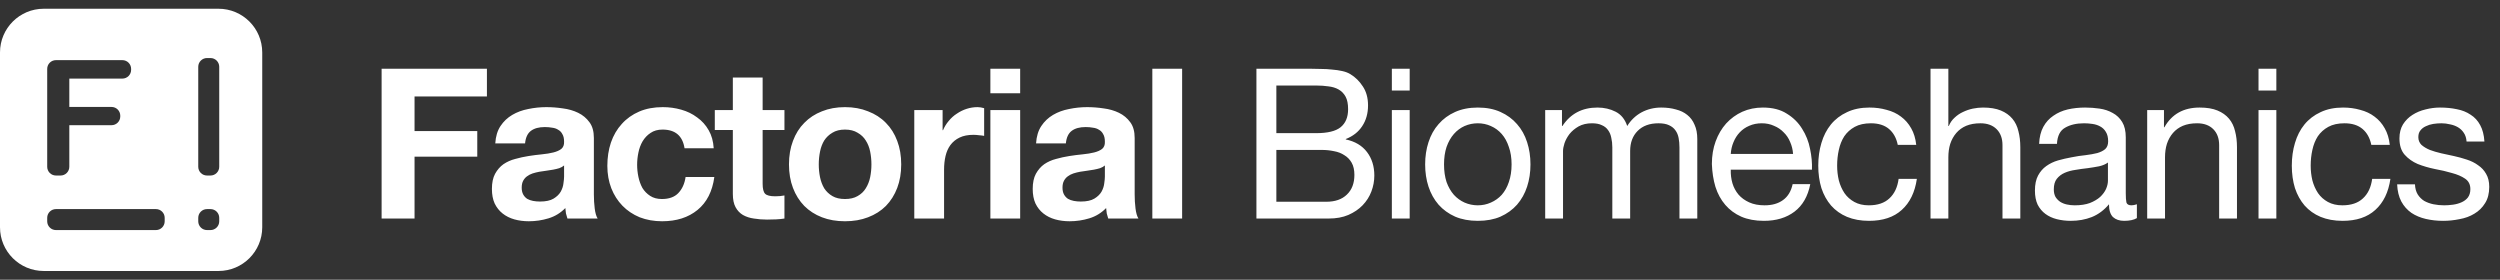 <svg width="286" height="32" viewBox="0 0 286 32" fill="none" xmlns="http://www.w3.org/2000/svg">
<rect x="0" y="0" width="286" height="32" fill="#333333" stroke="none"/>
<path fill-rule="evenodd" clip-rule="evenodd" d="M0 6C0 3.239 2.239 1 5 1H25C27.761 1 30 3.239 30 6V26C30 28.761 27.761 31 25 31H5C2.239 31 0 28.761 0 26V6ZM18.84 25.32C18.84 25.872 18.392 26.32 17.84 26.32L6.4 26.32C5.848 26.32 5.4 25.872 5.4 25.32V24.92C5.4 24.368 5.848 23.92 6.4 23.92L17.84 23.92C18.392 23.92 18.84 24.368 18.84 24.92V25.32ZM22.68 19.08C22.68 19.632 23.128 20.08 23.68 20.08H24.08C24.632 20.08 25.08 19.632 25.08 19.08V7.64C25.08 7.088 24.632 6.64 24.08 6.64H23.68C23.128 6.64 22.68 7.088 22.68 7.64V19.08ZM25.08 25.32C25.08 25.872 24.632 26.32 24.08 26.32H23.68C23.128 26.32 22.68 25.872 22.68 25.32V24.92C22.68 24.368 23.128 23.92 23.68 23.92H24.08C24.632 23.92 25.08 24.368 25.08 24.92V25.32ZM14 8.991C14.552 8.991 15 8.544 15 7.991V7.88C15 7.328 14.552 6.88 14 6.88H6.4C5.848 6.88 5.4 7.328 5.4 7.88V19.08C5.4 19.632 5.848 20.08 6.4 20.08H6.93C7.482 20.08 7.93 19.632 7.93 19.08V14.322H12.759C13.312 14.322 13.759 13.874 13.759 13.322V13.235C13.759 12.683 13.312 12.235 12.759 12.235H7.93V8.991H14Z" fill="white"/>
<path d="M43.656 7.864H55.704V11.032H47.424V14.992H54.6V17.92H47.424V25H43.656V7.864ZM56.659 16.408C56.707 15.608 56.907 14.944 57.259 14.416C57.611 13.888 58.059 13.464 58.603 13.144C59.147 12.824 59.755 12.6 60.427 12.472C61.115 12.328 61.803 12.256 62.491 12.256C63.115 12.256 63.747 12.304 64.387 12.4C65.027 12.48 65.611 12.648 66.139 12.904C66.667 13.16 67.099 13.52 67.435 13.984C67.771 14.432 67.939 15.032 67.939 15.784V22.24C67.939 22.8 67.971 23.336 68.035 23.848C68.099 24.36 68.211 24.744 68.371 25H64.915C64.851 24.808 64.795 24.616 64.747 24.424C64.715 24.216 64.691 24.008 64.675 23.8C64.131 24.36 63.491 24.752 62.755 24.976C62.019 25.2 61.267 25.312 60.499 25.312C59.907 25.312 59.355 25.24 58.843 25.096C58.331 24.952 57.883 24.728 57.499 24.424C57.115 24.12 56.811 23.736 56.587 23.272C56.379 22.808 56.275 22.256 56.275 21.616C56.275 20.912 56.395 20.336 56.635 19.888C56.891 19.424 57.211 19.056 57.595 18.784C57.995 18.512 58.443 18.312 58.939 18.184C59.451 18.04 59.963 17.928 60.475 17.848C60.987 17.768 61.491 17.704 61.987 17.656C62.483 17.608 62.923 17.536 63.307 17.44C63.691 17.344 63.995 17.208 64.219 17.032C64.443 16.84 64.547 16.568 64.531 16.216C64.531 15.848 64.467 15.56 64.339 15.352C64.227 15.128 64.067 14.96 63.859 14.848C63.667 14.72 63.435 14.64 63.163 14.608C62.907 14.56 62.627 14.536 62.323 14.536C61.651 14.536 61.123 14.68 60.739 14.968C60.355 15.256 60.131 15.736 60.067 16.408H56.659ZM64.531 18.928C64.387 19.056 64.203 19.16 63.979 19.24C63.771 19.304 63.539 19.36 63.283 19.408C63.043 19.456 62.787 19.496 62.515 19.528C62.243 19.56 61.971 19.6 61.699 19.648C61.443 19.696 61.187 19.76 60.931 19.84C60.691 19.92 60.475 20.032 60.283 20.176C60.107 20.304 59.963 20.472 59.851 20.68C59.739 20.888 59.683 21.152 59.683 21.472C59.683 21.776 59.739 22.032 59.851 22.24C59.963 22.448 60.115 22.616 60.307 22.744C60.499 22.856 60.723 22.936 60.979 22.984C61.235 23.032 61.499 23.056 61.771 23.056C62.443 23.056 62.963 22.944 63.331 22.72C63.699 22.496 63.971 22.232 64.147 21.928C64.323 21.608 64.427 21.288 64.459 20.968C64.507 20.648 64.531 20.392 64.531 20.2V18.928ZM78.312 16.96C78.088 15.536 77.248 14.824 75.792 14.824C75.248 14.824 74.792 14.952 74.424 15.208C74.056 15.448 73.752 15.768 73.512 16.168C73.288 16.552 73.128 16.984 73.032 17.464C72.936 17.928 72.888 18.392 72.888 18.856C72.888 19.304 72.936 19.76 73.032 20.224C73.128 20.688 73.28 21.112 73.488 21.496C73.712 21.864 74.008 22.168 74.376 22.408C74.744 22.648 75.192 22.768 75.72 22.768C76.536 22.768 77.16 22.544 77.592 22.096C78.04 21.632 78.32 21.016 78.432 20.248H81.72C81.496 21.896 80.856 23.152 79.8 24.016C78.744 24.88 77.392 25.312 75.744 25.312C74.816 25.312 73.96 25.16 73.176 24.856C72.408 24.536 71.752 24.096 71.208 23.536C70.664 22.976 70.24 22.312 69.936 21.544C69.632 20.76 69.48 19.904 69.48 18.976C69.48 18.016 69.616 17.128 69.888 16.312C70.176 15.48 70.592 14.768 71.136 14.176C71.68 13.568 72.344 13.096 73.128 12.76C73.912 12.424 74.808 12.256 75.816 12.256C76.552 12.256 77.256 12.352 77.928 12.544C78.616 12.736 79.224 13.032 79.752 13.432C80.296 13.816 80.736 14.304 81.072 14.896C81.408 15.472 81.6 16.16 81.648 16.96H78.312ZM87.245 12.592H89.741V14.872H87.245V21.016C87.245 21.592 87.341 21.976 87.533 22.168C87.725 22.36 88.109 22.456 88.685 22.456C88.877 22.456 89.061 22.448 89.237 22.432C89.413 22.416 89.581 22.392 89.741 22.36V25C89.453 25.048 89.133 25.08 88.781 25.096C88.429 25.112 88.085 25.12 87.749 25.12C87.221 25.12 86.717 25.08 86.237 25C85.773 24.936 85.357 24.8 84.989 24.592C84.637 24.384 84.357 24.088 84.149 23.704C83.941 23.32 83.837 22.816 83.837 22.192V14.872H81.773V12.592H83.837V8.872H87.245V12.592ZM93.667 18.808C93.667 19.304 93.715 19.792 93.811 20.272C93.907 20.736 94.067 21.16 94.291 21.544C94.531 21.912 94.843 22.208 95.227 22.432C95.611 22.656 96.091 22.768 96.667 22.768C97.243 22.768 97.723 22.656 98.107 22.432C98.507 22.208 98.819 21.912 99.043 21.544C99.283 21.16 99.451 20.736 99.547 20.272C99.643 19.792 99.691 19.304 99.691 18.808C99.691 18.312 99.643 17.824 99.547 17.344C99.451 16.864 99.283 16.44 99.043 16.072C98.819 15.704 98.507 15.408 98.107 15.184C97.723 14.944 97.243 14.824 96.667 14.824C96.091 14.824 95.611 14.944 95.227 15.184C94.843 15.408 94.531 15.704 94.291 16.072C94.067 16.44 93.907 16.864 93.811 17.344C93.715 17.824 93.667 18.312 93.667 18.808ZM90.259 18.808C90.259 17.816 90.411 16.92 90.715 16.12C91.019 15.304 91.451 14.616 92.011 14.056C92.571 13.48 93.243 13.04 94.027 12.736C94.811 12.416 95.691 12.256 96.667 12.256C97.643 12.256 98.523 12.416 99.307 12.736C100.107 13.04 100.787 13.48 101.347 14.056C101.907 14.616 102.339 15.304 102.643 16.12C102.947 16.92 103.099 17.816 103.099 18.808C103.099 19.8 102.947 20.696 102.643 21.496C102.339 22.296 101.907 22.984 101.347 23.56C100.787 24.12 100.107 24.552 99.307 24.856C98.523 25.16 97.643 25.312 96.667 25.312C95.691 25.312 94.811 25.16 94.027 24.856C93.243 24.552 92.571 24.12 92.011 23.56C91.451 22.984 91.019 22.296 90.715 21.496C90.411 20.696 90.259 19.8 90.259 18.808ZM104.594 12.592H107.834V14.896H107.882C108.042 14.512 108.258 14.16 108.53 13.84C108.802 13.504 109.114 13.224 109.466 13C109.818 12.76 110.194 12.576 110.594 12.448C110.994 12.32 111.41 12.256 111.842 12.256C112.066 12.256 112.314 12.296 112.586 12.376V15.544C112.426 15.512 112.234 15.488 112.01 15.472C111.786 15.44 111.57 15.424 111.362 15.424C110.738 15.424 110.21 15.528 109.778 15.736C109.346 15.944 108.994 16.232 108.722 16.6C108.466 16.952 108.282 17.368 108.17 17.848C108.058 18.328 108.002 18.848 108.002 19.408V25H104.594V12.592ZM116.707 10.672H113.299V7.864H116.707V10.672ZM113.299 12.592H116.707V25H113.299V12.592ZM118.526 16.408C118.574 15.608 118.774 14.944 119.126 14.416C119.478 13.888 119.926 13.464 120.47 13.144C121.014 12.824 121.622 12.6 122.294 12.472C122.982 12.328 123.67 12.256 124.358 12.256C124.982 12.256 125.614 12.304 126.254 12.4C126.894 12.48 127.478 12.648 128.006 12.904C128.534 13.16 128.966 13.52 129.302 13.984C129.638 14.432 129.806 15.032 129.806 15.784V22.24C129.806 22.8 129.838 23.336 129.902 23.848C129.966 24.36 130.078 24.744 130.238 25H126.782C126.718 24.808 126.662 24.616 126.614 24.424C126.582 24.216 126.558 24.008 126.542 23.8C125.998 24.36 125.358 24.752 124.622 24.976C123.886 25.2 123.134 25.312 122.366 25.312C121.774 25.312 121.222 25.24 120.71 25.096C120.198 24.952 119.75 24.728 119.366 24.424C118.982 24.12 118.678 23.736 118.454 23.272C118.246 22.808 118.142 22.256 118.142 21.616C118.142 20.912 118.262 20.336 118.502 19.888C118.758 19.424 119.078 19.056 119.462 18.784C119.862 18.512 120.31 18.312 120.806 18.184C121.318 18.04 121.83 17.928 122.342 17.848C122.854 17.768 123.358 17.704 123.854 17.656C124.35 17.608 124.79 17.536 125.174 17.44C125.558 17.344 125.862 17.208 126.086 17.032C126.31 16.84 126.414 16.568 126.398 16.216C126.398 15.848 126.334 15.56 126.206 15.352C126.094 15.128 125.934 14.96 125.726 14.848C125.534 14.72 125.302 14.64 125.03 14.608C124.774 14.56 124.494 14.536 124.19 14.536C123.518 14.536 122.99 14.68 122.606 14.968C122.222 15.256 121.998 15.736 121.934 16.408H118.526ZM126.398 18.928C126.254 19.056 126.07 19.16 125.846 19.24C125.638 19.304 125.406 19.36 125.15 19.408C124.91 19.456 124.654 19.496 124.382 19.528C124.11 19.56 123.838 19.6 123.566 19.648C123.31 19.696 123.054 19.76 122.798 19.84C122.558 19.92 122.342 20.032 122.15 20.176C121.974 20.304 121.83 20.472 121.718 20.68C121.606 20.888 121.55 21.152 121.55 21.472C121.55 21.776 121.606 22.032 121.718 22.24C121.83 22.448 121.982 22.616 122.174 22.744C122.366 22.856 122.59 22.936 122.846 22.984C123.102 23.032 123.366 23.056 123.638 23.056C124.31 23.056 124.83 22.944 125.198 22.72C125.566 22.496 125.838 22.232 126.014 21.928C126.19 21.608 126.294 21.288 126.326 20.968C126.374 20.648 126.398 20.392 126.398 20.2V18.928ZM131.827 7.864H135.235V25H131.827V7.864ZM146.015 15.232H150.575C151.871 15.232 152.799 15.008 153.359 14.56C153.935 14.096 154.223 13.408 154.223 12.496C154.223 11.888 154.127 11.408 153.935 11.056C153.743 10.704 153.479 10.432 153.143 10.24C152.807 10.048 152.415 9.928 151.967 9.88C151.535 9.816 151.071 9.784 150.575 9.784H146.015V15.232ZM143.735 7.864H149.951C150.319 7.864 150.711 7.872 151.127 7.888C151.559 7.888 151.983 7.912 152.399 7.96C152.815 7.992 153.199 8.048 153.551 8.128C153.919 8.208 154.231 8.328 154.487 8.488C155.047 8.824 155.519 9.288 155.903 9.88C156.303 10.472 156.503 11.2 156.503 12.064C156.503 12.976 156.279 13.768 155.831 14.44C155.399 15.096 154.775 15.584 153.959 15.904V15.952C155.015 16.176 155.823 16.656 156.383 17.392C156.943 18.128 157.223 19.024 157.223 20.08C157.223 20.704 157.111 21.312 156.887 21.904C156.663 22.496 156.327 23.024 155.879 23.488C155.447 23.936 154.903 24.304 154.247 24.592C153.607 24.864 152.863 25 152.015 25H143.735V7.864ZM146.015 23.08H151.727C152.735 23.08 153.519 22.808 154.079 22.264C154.655 21.72 154.943 20.968 154.943 20.008C154.943 19.448 154.839 18.984 154.631 18.616C154.423 18.248 154.143 17.96 153.791 17.752C153.455 17.528 153.063 17.376 152.615 17.296C152.167 17.2 151.703 17.152 151.223 17.152H146.015V23.08ZM161.268 10.36H159.228V7.864H161.268V10.36ZM159.228 12.592H161.268V25H159.228V12.592ZM165.197 18.808C165.197 19.56 165.293 20.232 165.485 20.824C165.693 21.4 165.973 21.888 166.325 22.288C166.677 22.672 167.085 22.968 167.549 23.176C168.029 23.384 168.533 23.488 169.061 23.488C169.589 23.488 170.085 23.384 170.549 23.176C171.029 22.968 171.445 22.672 171.797 22.288C172.149 21.888 172.421 21.4 172.613 20.824C172.821 20.232 172.925 19.56 172.925 18.808C172.925 18.056 172.821 17.392 172.613 16.816C172.421 16.224 172.149 15.728 171.797 15.328C171.445 14.928 171.029 14.624 170.549 14.416C170.085 14.208 169.589 14.104 169.061 14.104C168.533 14.104 168.029 14.208 167.549 14.416C167.085 14.624 166.677 14.928 166.325 15.328C165.973 15.728 165.693 16.224 165.485 16.816C165.293 17.392 165.197 18.056 165.197 18.808ZM163.037 18.808C163.037 17.896 163.165 17.048 163.421 16.264C163.677 15.464 164.061 14.776 164.573 14.2C165.085 13.608 165.717 13.144 166.469 12.808C167.221 12.472 168.085 12.304 169.061 12.304C170.053 12.304 170.917 12.472 171.653 12.808C172.405 13.144 173.037 13.608 173.549 14.2C174.061 14.776 174.445 15.464 174.701 16.264C174.957 17.048 175.085 17.896 175.085 18.808C175.085 19.72 174.957 20.568 174.701 21.352C174.445 22.136 174.061 22.824 173.549 23.416C173.037 23.992 172.405 24.448 171.653 24.784C170.917 25.104 170.053 25.264 169.061 25.264C168.085 25.264 167.221 25.104 166.469 24.784C165.717 24.448 165.085 23.992 164.573 23.416C164.061 22.824 163.677 22.136 163.421 21.352C163.165 20.568 163.037 19.72 163.037 18.808ZM176.77 12.592H178.69V14.416H178.738C179.666 13.008 181.002 12.304 182.746 12.304C183.514 12.304 184.21 12.464 184.834 12.784C185.458 13.104 185.898 13.648 186.154 14.416C186.57 13.744 187.114 13.224 187.786 12.856C188.474 12.488 189.226 12.304 190.042 12.304C190.666 12.304 191.226 12.376 191.722 12.52C192.234 12.648 192.666 12.856 193.018 13.144C193.386 13.432 193.666 13.808 193.858 14.272C194.066 14.72 194.17 15.264 194.17 15.904V25H192.13V16.864C192.13 16.48 192.098 16.12 192.034 15.784C191.97 15.448 191.85 15.16 191.674 14.92C191.498 14.664 191.25 14.464 190.93 14.32C190.626 14.176 190.226 14.104 189.73 14.104C188.722 14.104 187.93 14.392 187.354 14.968C186.778 15.544 186.49 16.312 186.49 17.272V25H184.45V16.864C184.45 16.464 184.41 16.096 184.33 15.76C184.266 15.424 184.146 15.136 183.97 14.896C183.794 14.64 183.554 14.448 183.25 14.32C182.962 14.176 182.586 14.104 182.122 14.104C181.53 14.104 181.018 14.224 180.586 14.464C180.17 14.704 179.826 14.992 179.554 15.328C179.298 15.664 179.106 16.016 178.978 16.384C178.866 16.736 178.81 17.032 178.81 17.272V25H176.77V12.592ZM205.127 17.608C205.095 17.128 204.983 16.672 204.791 16.24C204.615 15.808 204.367 15.44 204.047 15.136C203.743 14.816 203.375 14.568 202.943 14.392C202.527 14.2 202.063 14.104 201.551 14.104C201.023 14.104 200.543 14.2 200.111 14.392C199.695 14.568 199.335 14.816 199.031 15.136C198.727 15.456 198.487 15.832 198.311 16.264C198.135 16.68 198.031 17.128 197.999 17.608H205.127ZM207.095 21.064C206.823 22.456 206.223 23.504 205.295 24.208C204.367 24.912 203.199 25.264 201.791 25.264C200.799 25.264 199.935 25.104 199.199 24.784C198.479 24.464 197.871 24.016 197.375 23.44C196.879 22.864 196.503 22.176 196.247 21.376C196.007 20.576 195.871 19.704 195.839 18.76C195.839 17.816 195.983 16.952 196.271 16.168C196.559 15.384 196.959 14.704 197.471 14.128C197.999 13.552 198.615 13.104 199.319 12.784C200.039 12.464 200.823 12.304 201.671 12.304C202.775 12.304 203.687 12.536 204.407 13C205.143 13.448 205.727 14.024 206.159 14.728C206.607 15.432 206.911 16.2 207.071 17.032C207.247 17.864 207.319 18.656 207.287 19.408H197.999C197.983 19.952 198.047 20.472 198.191 20.968C198.335 21.448 198.567 21.88 198.887 22.264C199.207 22.632 199.615 22.928 200.111 23.152C200.607 23.376 201.191 23.488 201.863 23.488C202.727 23.488 203.431 23.288 203.975 22.888C204.535 22.488 204.903 21.88 205.079 21.064H207.095ZM217.105 16.576C216.945 15.792 216.609 15.184 216.097 14.752C215.585 14.32 214.897 14.104 214.033 14.104C213.297 14.104 212.681 14.24 212.185 14.512C211.689 14.784 211.289 15.144 210.985 15.592C210.697 16.04 210.489 16.56 210.361 17.152C210.233 17.728 210.169 18.328 210.169 18.952C210.169 19.528 210.233 20.088 210.361 20.632C210.505 21.176 210.721 21.664 211.009 22.096C211.297 22.512 211.673 22.848 212.137 23.104C212.601 23.36 213.153 23.488 213.793 23.488C214.801 23.488 215.585 23.224 216.145 22.696C216.721 22.168 217.073 21.424 217.201 20.464H219.289C219.065 22 218.489 23.184 217.561 24.016C216.649 24.848 215.401 25.264 213.817 25.264C212.873 25.264 212.033 25.112 211.297 24.808C210.577 24.504 209.969 24.072 209.473 23.512C208.993 22.952 208.625 22.288 208.369 21.52C208.129 20.736 208.009 19.88 208.009 18.952C208.009 18.024 208.129 17.16 208.369 16.36C208.609 15.544 208.969 14.84 209.449 14.248C209.945 13.64 210.561 13.168 211.297 12.832C212.033 12.48 212.889 12.304 213.865 12.304C214.569 12.304 215.225 12.392 215.833 12.568C216.457 12.728 217.001 12.984 217.465 13.336C217.945 13.688 218.337 14.136 218.641 14.68C218.945 15.208 219.137 15.84 219.217 16.576H217.105ZM220.852 7.864H222.892V14.416H222.94C223.1 14.032 223.324 13.712 223.612 13.456C223.9 13.184 224.22 12.968 224.572 12.808C224.94 12.632 225.316 12.504 225.7 12.424C226.1 12.344 226.484 12.304 226.852 12.304C227.668 12.304 228.348 12.416 228.892 12.64C229.436 12.864 229.876 13.176 230.212 13.576C230.548 13.976 230.78 14.456 230.908 15.016C231.052 15.56 231.124 16.168 231.124 16.84V25H229.084V16.6C229.084 15.832 228.86 15.224 228.412 14.776C227.964 14.328 227.348 14.104 226.564 14.104C225.94 14.104 225.396 14.2 224.932 14.392C224.484 14.584 224.108 14.856 223.804 15.208C223.5 15.56 223.268 15.976 223.108 16.456C222.964 16.92 222.892 17.432 222.892 17.992V25H220.852V7.864ZM244.46 24.952C244.108 25.16 243.62 25.264 242.996 25.264C242.468 25.264 242.044 25.12 241.724 24.832C241.42 24.528 241.268 24.04 241.268 23.368C240.708 24.04 240.052 24.528 239.3 24.832C238.564 25.12 237.764 25.264 236.9 25.264C236.34 25.264 235.804 25.2 235.292 25.072C234.796 24.944 234.364 24.744 233.996 24.472C233.628 24.2 233.332 23.848 233.108 23.416C232.9 22.968 232.796 22.432 232.796 21.808C232.796 21.104 232.916 20.528 233.156 20.08C233.396 19.632 233.708 19.272 234.092 19C234.492 18.712 234.94 18.496 235.436 18.352C235.948 18.208 236.468 18.088 236.996 17.992C237.556 17.88 238.084 17.8 238.58 17.752C239.092 17.688 239.54 17.608 239.924 17.512C240.308 17.4 240.612 17.248 240.836 17.056C241.06 16.848 241.172 16.552 241.172 16.168C241.172 15.72 241.084 15.36 240.908 15.088C240.748 14.816 240.532 14.608 240.26 14.464C240.004 14.32 239.708 14.224 239.372 14.176C239.052 14.128 238.732 14.104 238.412 14.104C237.548 14.104 236.828 14.272 236.252 14.608C235.676 14.928 235.364 15.544 235.316 16.456H233.276C233.308 15.688 233.468 15.04 233.756 14.512C234.044 13.984 234.428 13.56 234.908 13.24C235.388 12.904 235.932 12.664 236.54 12.52C237.164 12.376 237.828 12.304 238.532 12.304C239.092 12.304 239.644 12.344 240.188 12.424C240.748 12.504 241.252 12.672 241.7 12.928C242.148 13.168 242.508 13.512 242.78 13.96C243.052 14.408 243.188 14.992 243.188 15.712V22.096C243.188 22.576 243.212 22.928 243.26 23.152C243.324 23.376 243.516 23.488 243.836 23.488C244.012 23.488 244.22 23.448 244.46 23.368V24.952ZM241.148 18.592C240.892 18.784 240.556 18.928 240.14 19.024C239.724 19.104 239.284 19.176 238.82 19.24C238.372 19.288 237.916 19.352 237.452 19.432C236.988 19.496 236.572 19.608 236.204 19.768C235.836 19.928 235.532 20.16 235.292 20.464C235.068 20.752 234.956 21.152 234.956 21.664C234.956 22 235.02 22.288 235.148 22.528C235.292 22.752 235.468 22.936 235.676 23.08C235.9 23.224 236.156 23.328 236.444 23.392C236.732 23.456 237.036 23.488 237.356 23.488C238.028 23.488 238.604 23.4 239.084 23.224C239.564 23.032 239.956 22.8 240.26 22.528C240.564 22.24 240.788 21.936 240.932 21.616C241.076 21.28 241.148 20.968 241.148 20.68V18.592ZM245.638 12.592H247.558V14.56H247.606C248.454 13.056 249.798 12.304 251.638 12.304C252.454 12.304 253.134 12.416 253.678 12.64C254.222 12.864 254.662 13.176 254.998 13.576C255.334 13.976 255.566 14.456 255.694 15.016C255.838 15.56 255.91 16.168 255.91 16.84V25H253.87V16.6C253.87 15.832 253.646 15.224 253.198 14.776C252.75 14.328 252.134 14.104 251.35 14.104C250.726 14.104 250.182 14.2 249.718 14.392C249.27 14.584 248.894 14.856 248.59 15.208C248.286 15.56 248.054 15.976 247.894 16.456C247.75 16.92 247.678 17.432 247.678 17.992V25H245.638V12.592ZM260.414 10.36H258.374V7.864H260.414V10.36ZM258.374 12.592H260.414V25H258.374V12.592ZM271.279 16.576C271.119 15.792 270.783 15.184 270.271 14.752C269.759 14.32 269.071 14.104 268.207 14.104C267.471 14.104 266.855 14.24 266.359 14.512C265.863 14.784 265.463 15.144 265.159 15.592C264.871 16.04 264.663 16.56 264.535 17.152C264.407 17.728 264.343 18.328 264.343 18.952C264.343 19.528 264.407 20.088 264.535 20.632C264.679 21.176 264.895 21.664 265.183 22.096C265.471 22.512 265.847 22.848 266.311 23.104C266.775 23.36 267.327 23.488 267.967 23.488C268.975 23.488 269.759 23.224 270.319 22.696C270.895 22.168 271.247 21.424 271.375 20.464H273.463C273.239 22 272.663 23.184 271.735 24.016C270.823 24.848 269.575 25.264 267.991 25.264C267.047 25.264 266.207 25.112 265.471 24.808C264.751 24.504 264.143 24.072 263.647 23.512C263.167 22.952 262.799 22.288 262.543 21.52C262.303 20.736 262.183 19.88 262.183 18.952C262.183 18.024 262.303 17.16 262.543 16.36C262.783 15.544 263.143 14.84 263.623 14.248C264.119 13.64 264.735 13.168 265.471 12.832C266.207 12.48 267.063 12.304 268.039 12.304C268.743 12.304 269.399 12.392 270.007 12.568C270.631 12.728 271.175 12.984 271.639 13.336C272.119 13.688 272.511 14.136 272.815 14.68C273.119 15.208 273.311 15.84 273.391 16.576H271.279ZM276.273 21.088C276.289 21.536 276.393 21.92 276.585 22.24C276.777 22.544 277.025 22.792 277.329 22.984C277.649 23.16 278.001 23.288 278.385 23.368C278.785 23.448 279.193 23.488 279.609 23.488C279.929 23.488 280.265 23.464 280.617 23.416C280.969 23.368 281.289 23.28 281.577 23.152C281.881 23.024 282.129 22.84 282.321 22.6C282.513 22.344 282.609 22.024 282.609 21.64C282.609 21.112 282.409 20.712 282.009 20.44C281.609 20.168 281.105 19.952 280.497 19.792C279.905 19.616 279.257 19.464 278.553 19.336C277.849 19.192 277.193 19 276.585 18.76C275.993 18.504 275.497 18.152 275.097 17.704C274.697 17.256 274.497 16.632 274.497 15.832C274.497 15.208 274.633 14.672 274.905 14.224C275.193 13.776 275.553 13.416 275.985 13.144C276.433 12.856 276.929 12.648 277.473 12.52C278.033 12.376 278.585 12.304 279.129 12.304C279.833 12.304 280.481 12.368 281.073 12.496C281.665 12.608 282.185 12.816 282.633 13.12C283.097 13.408 283.465 13.808 283.737 14.32C284.009 14.816 284.169 15.44 284.217 16.192H282.177C282.145 15.792 282.041 15.464 281.865 15.208C281.689 14.936 281.465 14.72 281.193 14.56C280.921 14.4 280.617 14.288 280.281 14.224C279.961 14.144 279.633 14.104 279.297 14.104C278.993 14.104 278.681 14.128 278.361 14.176C278.057 14.224 277.777 14.312 277.521 14.44C277.265 14.552 277.057 14.712 276.897 14.92C276.737 15.112 276.657 15.368 276.657 15.688C276.657 16.04 276.777 16.336 277.017 16.576C277.273 16.8 277.593 16.992 277.977 17.152C278.361 17.296 278.793 17.424 279.273 17.536C279.753 17.632 280.233 17.736 280.713 17.848C281.225 17.96 281.721 18.096 282.201 18.256C282.697 18.416 283.129 18.632 283.497 18.904C283.881 19.16 284.185 19.488 284.409 19.888C284.649 20.288 284.769 20.784 284.769 21.376C284.769 22.128 284.609 22.752 284.289 23.248C283.985 23.744 283.577 24.144 283.065 24.448C282.569 24.752 282.001 24.96 281.361 25.072C280.737 25.2 280.113 25.264 279.489 25.264C278.801 25.264 278.145 25.192 277.521 25.048C276.897 24.904 276.345 24.672 275.865 24.352C275.385 24.016 275.001 23.584 274.713 23.056C274.425 22.512 274.265 21.856 274.233 21.088H276.273Z" fill="white"/>
</svg>
